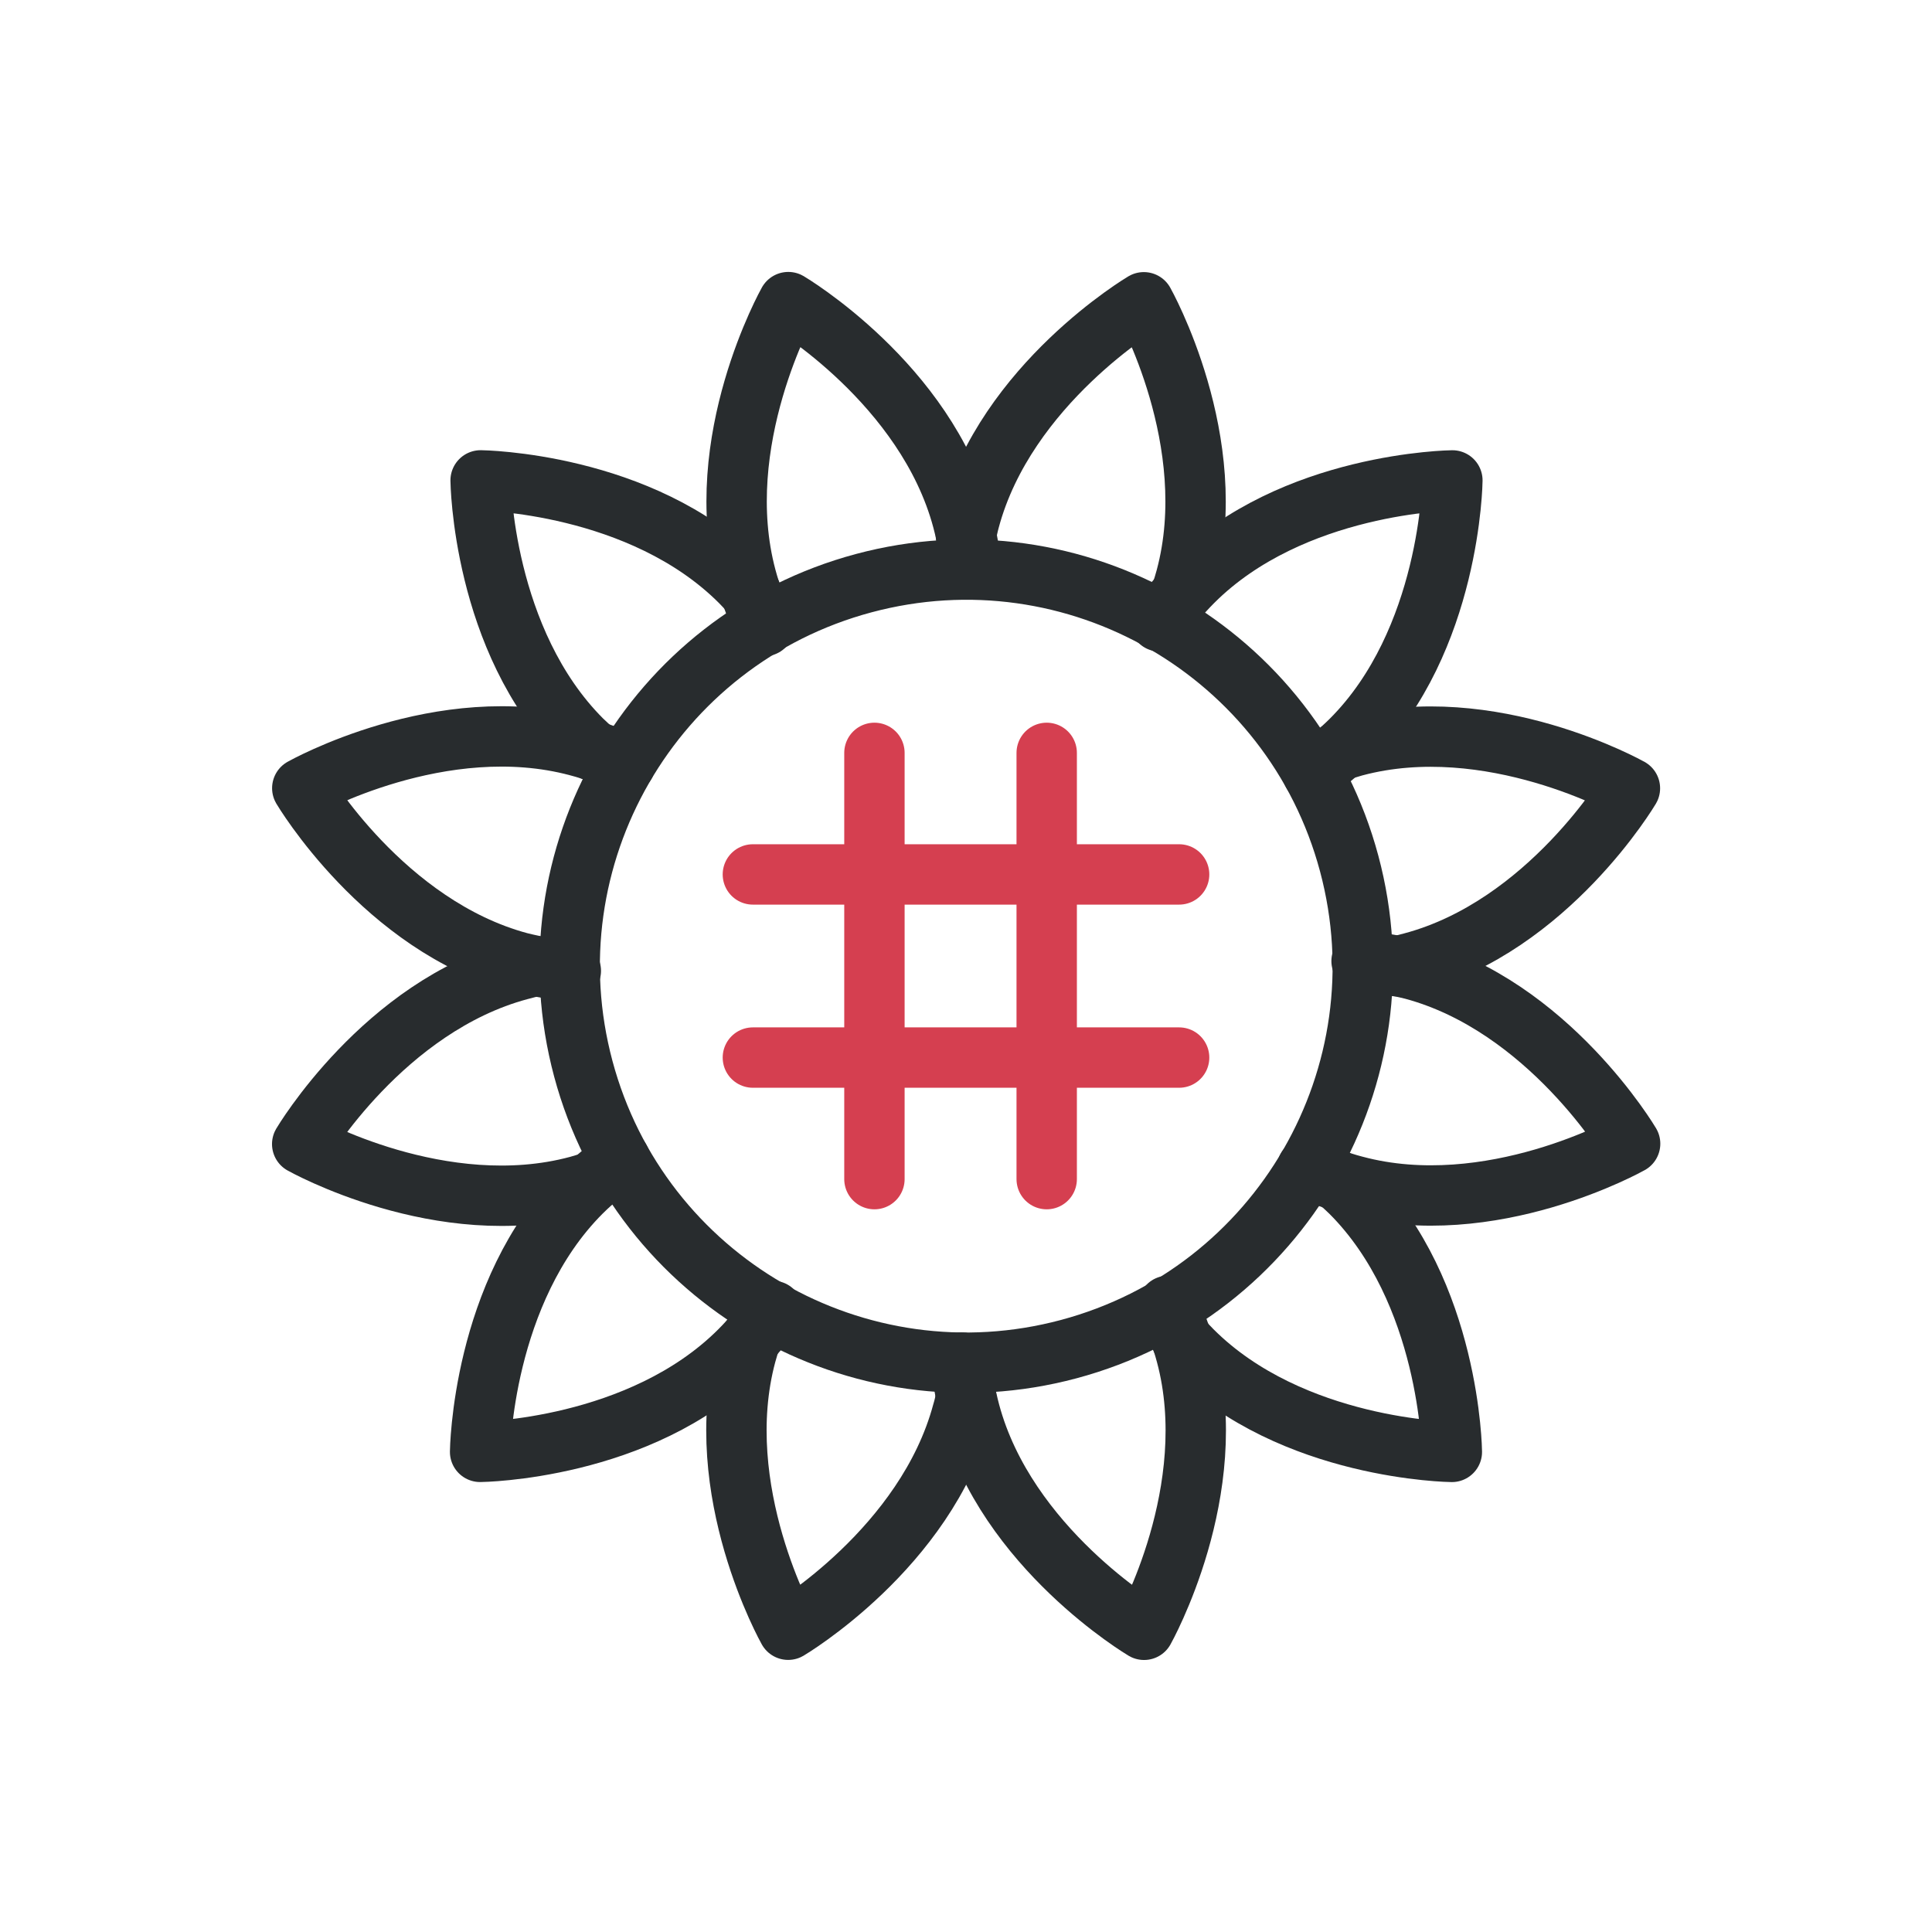 <svg width="48" height="48" viewBox="0 0 48 48" fill="none" xmlns="http://www.w3.org/2000/svg">
<path d="M26.555 33.518C31.81 32.11 34.928 26.709 33.52 21.454C32.112 16.2 26.711 13.081 21.457 14.489C16.202 15.897 13.084 21.298 14.492 26.553C15.9 31.808 21.301 34.926 26.555 33.518Z" stroke="#282C2E" stroke-width="1.5" stroke-linecap="round" stroke-linejoin="round"/>
<path d="M18.988 15.554C18.805 15.179 18.655 14.774 18.541 14.349C17.635 10.968 19.585 7.506 19.585 7.506C19.585 7.506 23.006 9.529 23.912 12.91C24.023 13.325 24.093 13.741 24.129 14.146" stroke="#282C2E" stroke-width="1.5" stroke-linecap="round" stroke-linejoin="round"/>
<path d="M29.021 32.443C29.205 32.818 29.355 33.223 29.469 33.648C30.374 37.029 28.424 40.492 28.424 40.492C28.424 40.492 25.004 38.468 24.098 35.087C23.987 34.672 23.917 34.256 23.881 33.852" stroke="#282C2E" stroke-width="1.5" stroke-linecap="round" stroke-linejoin="round"/>
<path d="M14.182 24.12C13.759 24.089 13.336 24.016 12.914 23.911C9.535 23.005 7.51 19.582 7.51 19.582C7.51 19.582 10.972 17.63 14.352 18.536C14.764 18.643 15.157 18.796 15.536 18.974" stroke="#282C2E" stroke-width="1.5" stroke-linecap="round" stroke-linejoin="round"/>
<path d="M33.828 23.877C34.251 23.909 34.674 23.982 35.095 24.086C38.475 24.992 40.5 28.415 40.5 28.415C40.5 28.415 37.037 30.368 33.658 29.462C33.246 29.355 32.853 29.201 32.474 29.023" stroke="#282C2E" stroke-width="1.5" stroke-linecap="round" stroke-linejoin="round"/>
<path d="M19.199 32.569C18.96 32.913 18.687 33.245 18.377 33.556C15.903 36.031 11.928 36.071 11.928 36.071C11.928 36.071 11.97 32.094 14.444 29.62C14.747 29.321 15.067 29.049 15.408 28.813" stroke="#282C2E" stroke-width="1.5" stroke-linecap="round" stroke-linejoin="round"/>
<path d="M28.813 15.438C29.052 15.094 29.326 14.762 29.636 14.451C32.109 11.976 36.084 11.936 36.084 11.936C36.084 11.936 36.042 15.913 33.568 18.387C33.265 18.686 32.945 18.958 32.605 19.194" stroke="#282C2E" stroke-width="1.5" stroke-linecap="round" stroke-linejoin="round"/>
<path d="M14.716 29.36C14.6 29.392 14.477 29.435 14.352 29.468C10.971 30.374 7.508 28.424 7.508 28.424C7.508 28.424 9.532 25.004 12.913 24.098C13.048 24.062 13.174 24.028 13.302 24.004" stroke="#282C2E" stroke-width="1.5" stroke-linecap="round" stroke-linejoin="round"/>
<path d="M33.287 18.649C33.412 18.616 33.525 18.575 33.651 18.541C37.032 17.635 40.495 19.585 40.495 19.585C40.495 19.585 38.471 23.006 35.09 23.912C34.955 23.948 34.829 23.982 34.701 24.006" stroke="#282C2E" stroke-width="1.5" stroke-linecap="round" stroke-linejoin="round"/>
<path d="M24.004 34.699C23.977 34.83 23.95 34.961 23.911 35.086C23.005 38.465 19.582 40.49 19.582 40.49C19.582 40.49 17.63 37.028 18.536 33.648C18.573 33.514 18.612 33.39 18.651 33.265" stroke="#282C2E" stroke-width="1.5" stroke-linecap="round" stroke-linejoin="round"/>
<path d="M23.999 13.311C24.026 13.18 24.052 13.048 24.089 12.914C24.995 9.535 28.418 7.51 28.418 7.51C28.418 7.51 30.37 10.972 29.464 14.352C29.428 14.486 29.389 14.611 29.349 14.735" stroke="#282C2E" stroke-width="1.5" stroke-linecap="round" stroke-linejoin="round"/>
<path d="M33.265 29.349C33.361 29.437 33.46 29.535 33.556 29.623C36.031 32.097 36.071 36.072 36.071 36.072C36.071 36.072 32.094 36.03 29.62 33.556C29.521 33.458 29.432 33.358 29.343 33.258" stroke="#282C2E" stroke-width="1.5" stroke-linecap="round" stroke-linejoin="round"/>
<path d="M14.747 18.658C14.651 18.57 14.552 18.472 14.456 18.384C11.982 15.91 11.941 11.935 11.941 11.935C11.941 11.935 15.918 11.977 18.392 14.451C18.491 14.549 18.58 14.649 18.669 14.749" stroke="#282C2E" stroke-width="1.5" stroke-linecap="round" stroke-linejoin="round"/>
<path d="M21.725 29.295V18.705" stroke="#D53F50" stroke-width="1.5" stroke-linecap="round" stroke-linejoin="round"/>
<path d="M26.005 29.295V18.705" stroke="#D53F50" stroke-width="1.5" stroke-linecap="round" stroke-linejoin="round"/>
<path d="M29.295 26.275H18.705" stroke="#D53F50" stroke-width="1.5" stroke-linecap="round" stroke-linejoin="round"/>
<path d="M18.705 21.725H29.295" stroke="#D53F50" stroke-width="1.5" stroke-linecap="round" stroke-linejoin="round"/>
</svg>
